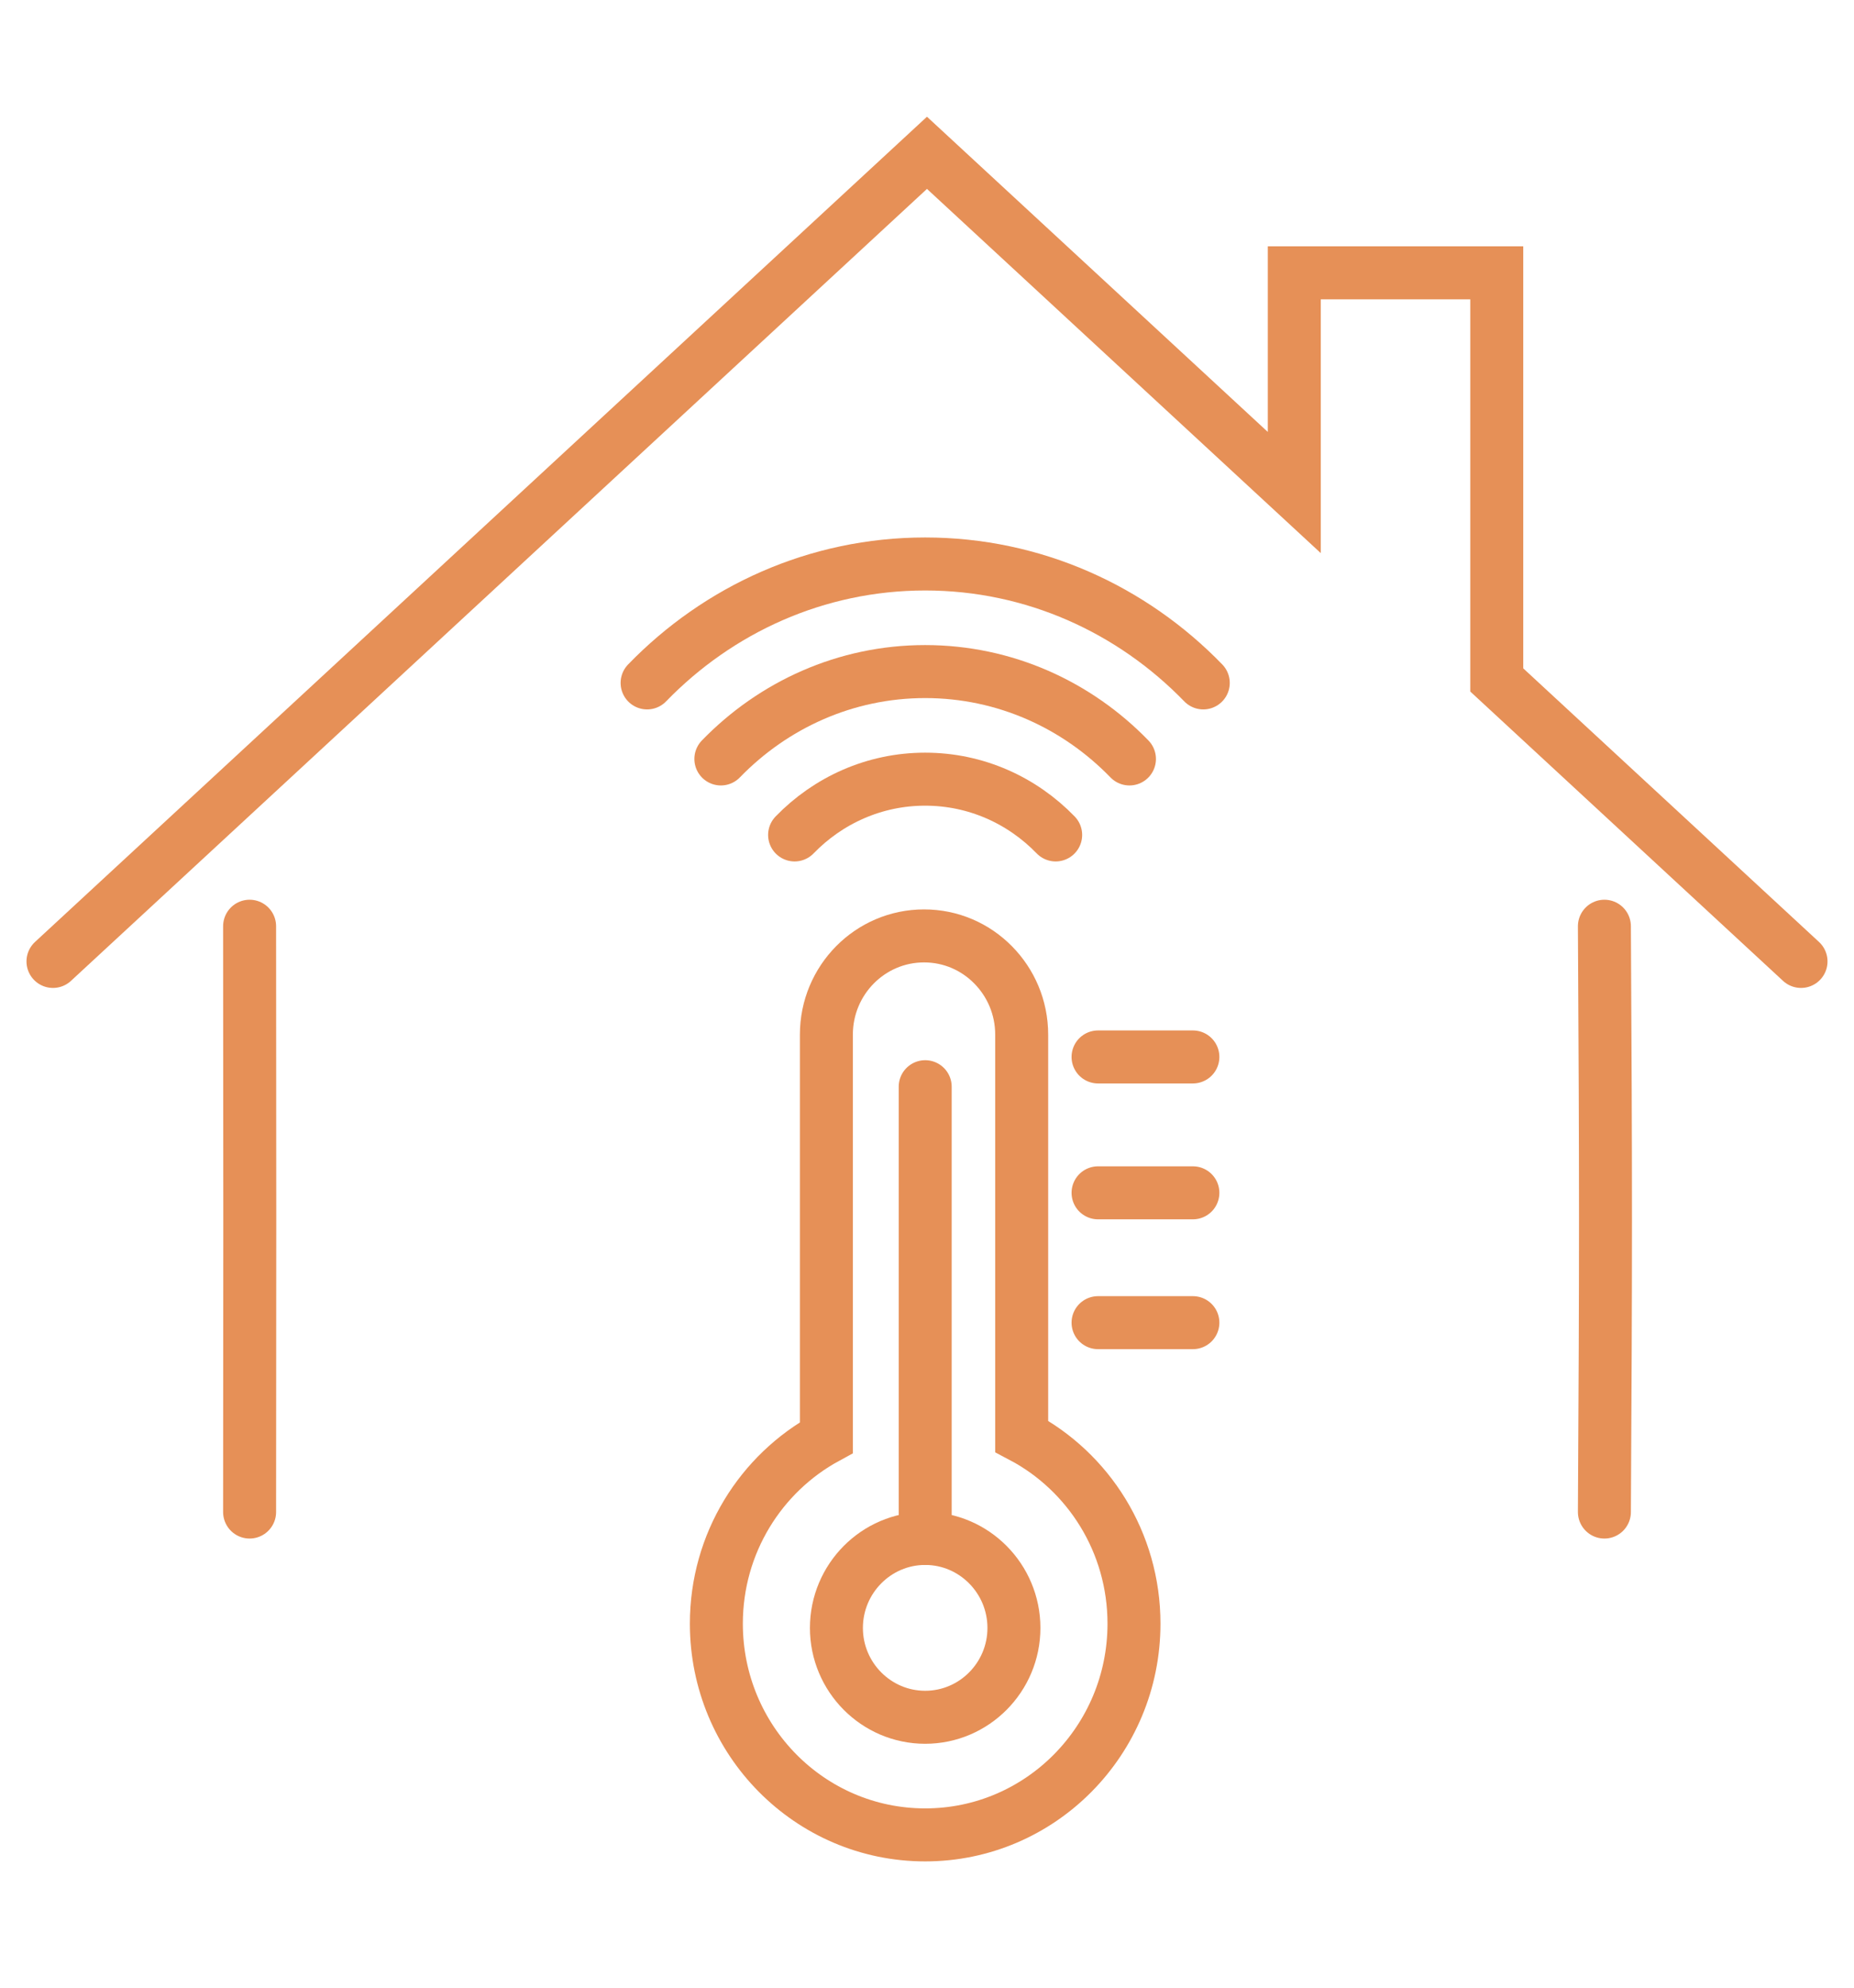 <?xml version="1.0" encoding="utf-8"?>
<!-- Generator: Adobe Illustrator 16.0.0, SVG Export Plug-In . SVG Version: 6.00 Build 0)  -->
<!DOCTYPE svg PUBLIC "-//W3C//DTD SVG 1.1//EN" "http://www.w3.org/Graphics/SVG/1.1/DTD/svg11.dtd">
<svg version="1.1" id="Calque_1" xmlns="http://www.w3.org/2000/svg" xmlns:xlink="http://www.w3.org/1999/xlink" x="0px" y="0px"
	 width="70px" height="75px" viewBox="0 0 70 75" enable-background="new 0 0 70 75" xml:space="preserve">
<g>
	<g>
		<path fill="none" stroke="#E69057" stroke-width="2" stroke-linecap="round" stroke-miterlimit="10" d="M42.815,61.264
			c0,4.402-3.529,7.971-7.884,7.971s-7.884-3.568-7.884-7.971c0-3.035,1.681-5.674,4.154-7.02V39.039
			c0-2.057,1.651-3.725,3.687-3.725c1.019,0,1.938,0.414,2.607,1.092c0.667,0.674,1.08,1.604,1.08,2.633v15.158
			C41.096,55.525,42.815,58.193,42.815,61.264z"/>
		<path fill="none" stroke="#E69057" stroke-width="2" stroke-linecap="round" stroke-miterlimit="10" d="M34.931,64.797
			c-1.848,0-3.351-1.514-3.351-3.371c0-1.859,1.503-3.377,3.351-3.377c1.849,0,3.351,1.518,3.351,3.377
			C38.282,63.283,36.78,64.797,34.931,64.797z"/>
		
			<line fill="none" stroke="#E69057" stroke-width="2" stroke-linecap="round" stroke-miterlimit="10" x1="34.932" y1="58.053" x2="34.932" y2="41.004"/>
		
			<line fill="none" stroke="#E69057" stroke-width="2" stroke-linecap="round" stroke-miterlimit="10" x1="41.458" y1="39.881" x2="45.039" y2="39.881"/>
		
			<line fill="none" stroke="#E69057" stroke-width="2" stroke-linecap="round" stroke-miterlimit="10" x1="41.458" y1="45.008" x2="45.039" y2="45.008"/>
		
			<line fill="none" stroke="#E69057" stroke-width="2" stroke-linecap="round" stroke-miterlimit="10" x1="41.458" y1="49.907" x2="45.039" y2="49.907"/>
		<path fill="none" stroke="#E69057" stroke-width="2" stroke-linecap="round" stroke-miterlimit="10" d="M9.424,57.053
			c0.009-9.529,0.009-12.475,0-22.104"/>
		<path fill="none" stroke="#E69057" stroke-width="2" stroke-linecap="round" stroke-miterlimit="10" d="M60.576,34.949
			c0.055,9.629,0.055,12.574,0,22.104"/>
		<polyline fill="none" stroke="#E69057" stroke-width="2" stroke-linecap="round" stroke-miterlimit="10" points="2,36.277 
			34.999,5.766 48.867,18.584 48.867,10.295 56.512,10.295 56.512,25.656 68,36.277 		"/>
		<path fill="none" stroke="#E69057" stroke-width="2" stroke-linecap="round" stroke-miterlimit="10" d="M24.432,25.768
			c2.689-2.773,6.402-4.488,10.499-4.488c4.097,0,7.811,1.715,10.5,4.488"/>
		<path fill="none" stroke="#E69057" stroke-width="2" stroke-linecap="round" stroke-miterlimit="10" d="M27.217,28.637
			c1.976-2.037,4.705-3.297,7.713-3.297c3.011,0,5.739,1.26,7.714,3.297"/>
		<path fill="none" stroke="#E69057" stroke-width="2" stroke-linecap="round" stroke-miterlimit="10" d="M30.001,31.504
			c1.264-1.303,3.007-2.104,4.929-2.104c1.922,0,3.665,0.801,4.928,2.104"/>
	</g>
</g>
</svg>
